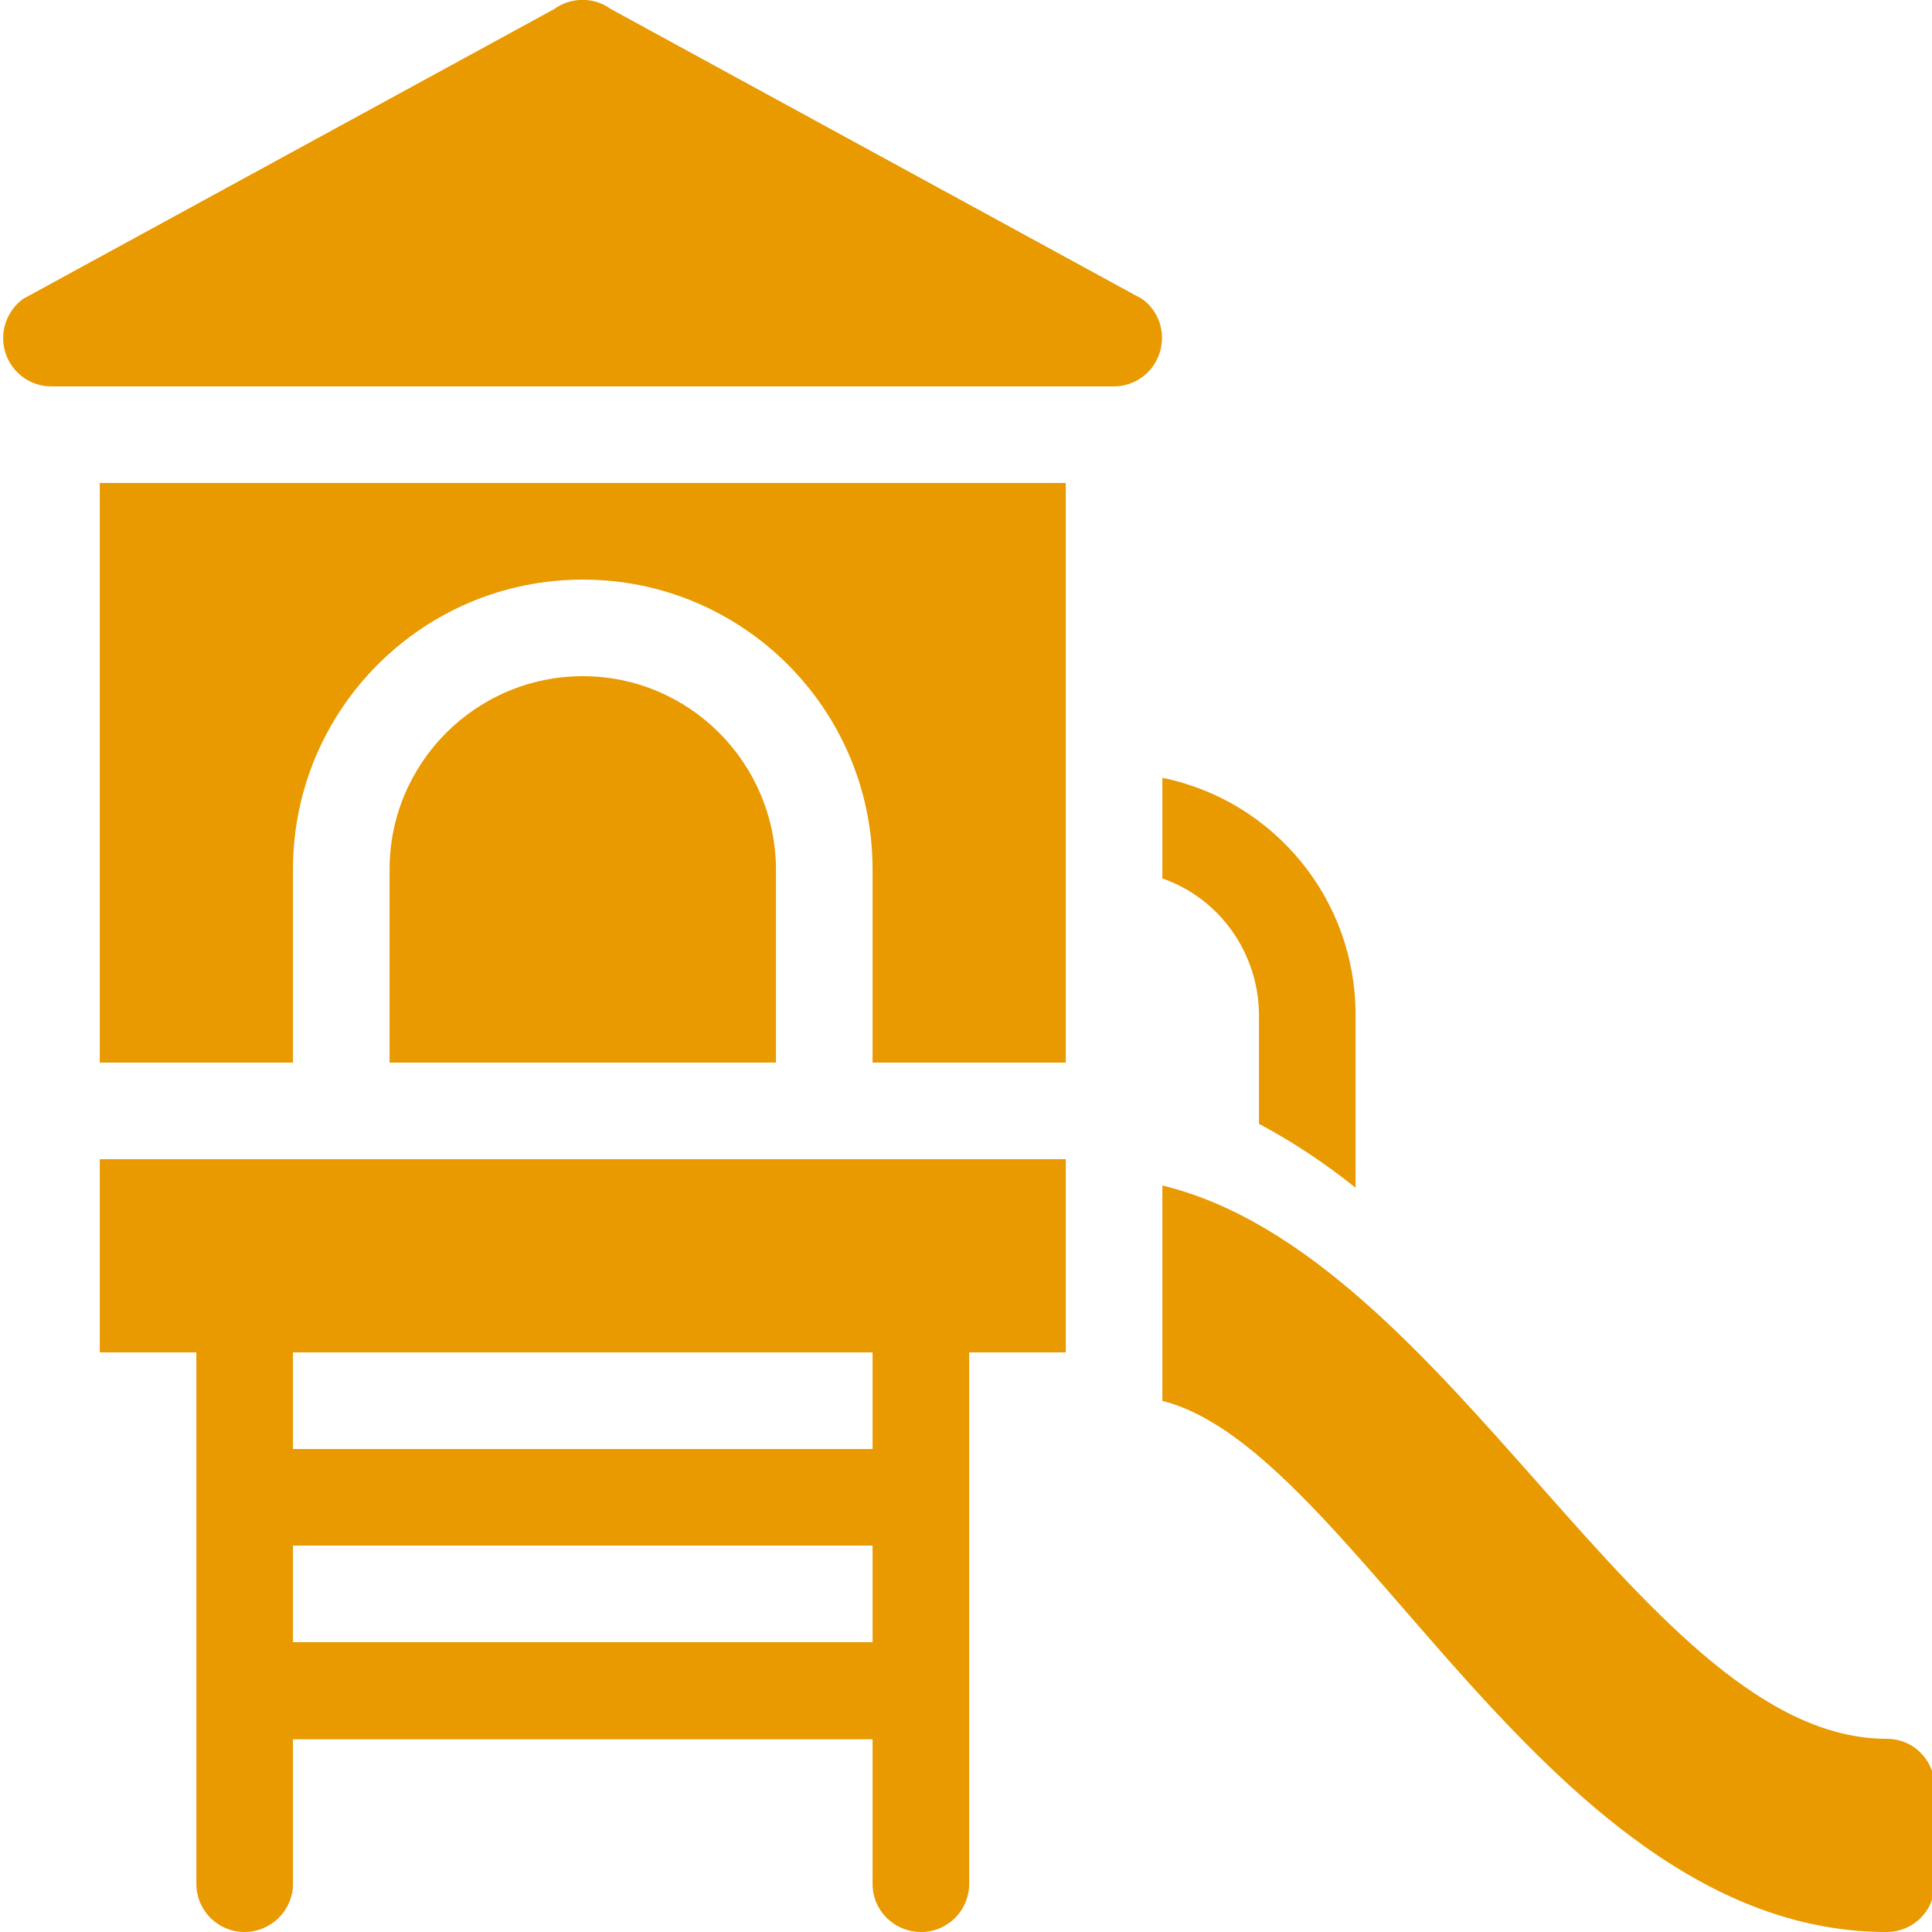 <svg xmlns="http://www.w3.org/2000/svg" xmlns:xlink="http://www.w3.org/1999/xlink" id="Calque_1" x="0px" y="0px" viewBox="0 0 426 426" style="enable-background:new 0 0 426 426;" xml:space="preserve"><style type="text/css">	.st0{fill:#E89A00;}</style><path class="st0" d="M134.7,2c-3.7-2.7-8.8-2.7-12.5,0L5.1,65.9c-3.7,2.7-5.3,7.5-3.9,11.9c1.4,4.4,5.5,7.4,10.1,7.4h234.3 c4.6,0,8.7-3,10.1-7.4c1.4-4.4-0.1-9.2-3.9-11.9L134.7,2z"></path><path class="st0" d="M22,298.2h21.3v117.2c0,5.9,4.8,10.6,10.6,10.6c5.9,0,10.7-4.8,10.7-10.6v-31.9h127.8v31.9 c0,5.9,4.8,10.6,10.7,10.6c5.9,0,10.6-4.8,10.6-10.6V298.2H235v-42.6H22V298.2z M64.6,298.2h127.8v21.3H64.6V298.2z M64.6,340.8 h127.8v21.3H64.6V340.8z"></path><path class="st0" d="M128.5,149.1c-23.5,0-42.6,19.1-42.6,42.6v42.6h85.2v-42.6C171,168.2,152,149.1,128.5,149.1z"></path><path class="st0" d="M22,234.3h42.6v-42.6c0-35.3,28.6-63.9,63.9-63.9s63.9,28.6,63.9,63.9v42.6H235V106.5H22V234.3z"></path><path class="st0" d="M416,383.4c-53.2,0-95.8-106.5-159.7-122v47.5C298.9,319.5,341.5,426,416,426c2.8,0,5.5-1.1,7.5-3.1 c2-2,3.1-4.7,3.1-7.5V394c0-2.8-1.1-5.5-3.1-7.5C421.6,384.5,418.8,383.4,416,383.4z"></path><path class="st0" d="M277.6,223.7v24.1c7.5,4,14.6,8.7,21.3,14.1v-38.2c0-25.3-17.8-47.1-42.6-52.2v22.2 C269,198.1,277.5,210.2,277.6,223.7z"></path></svg>